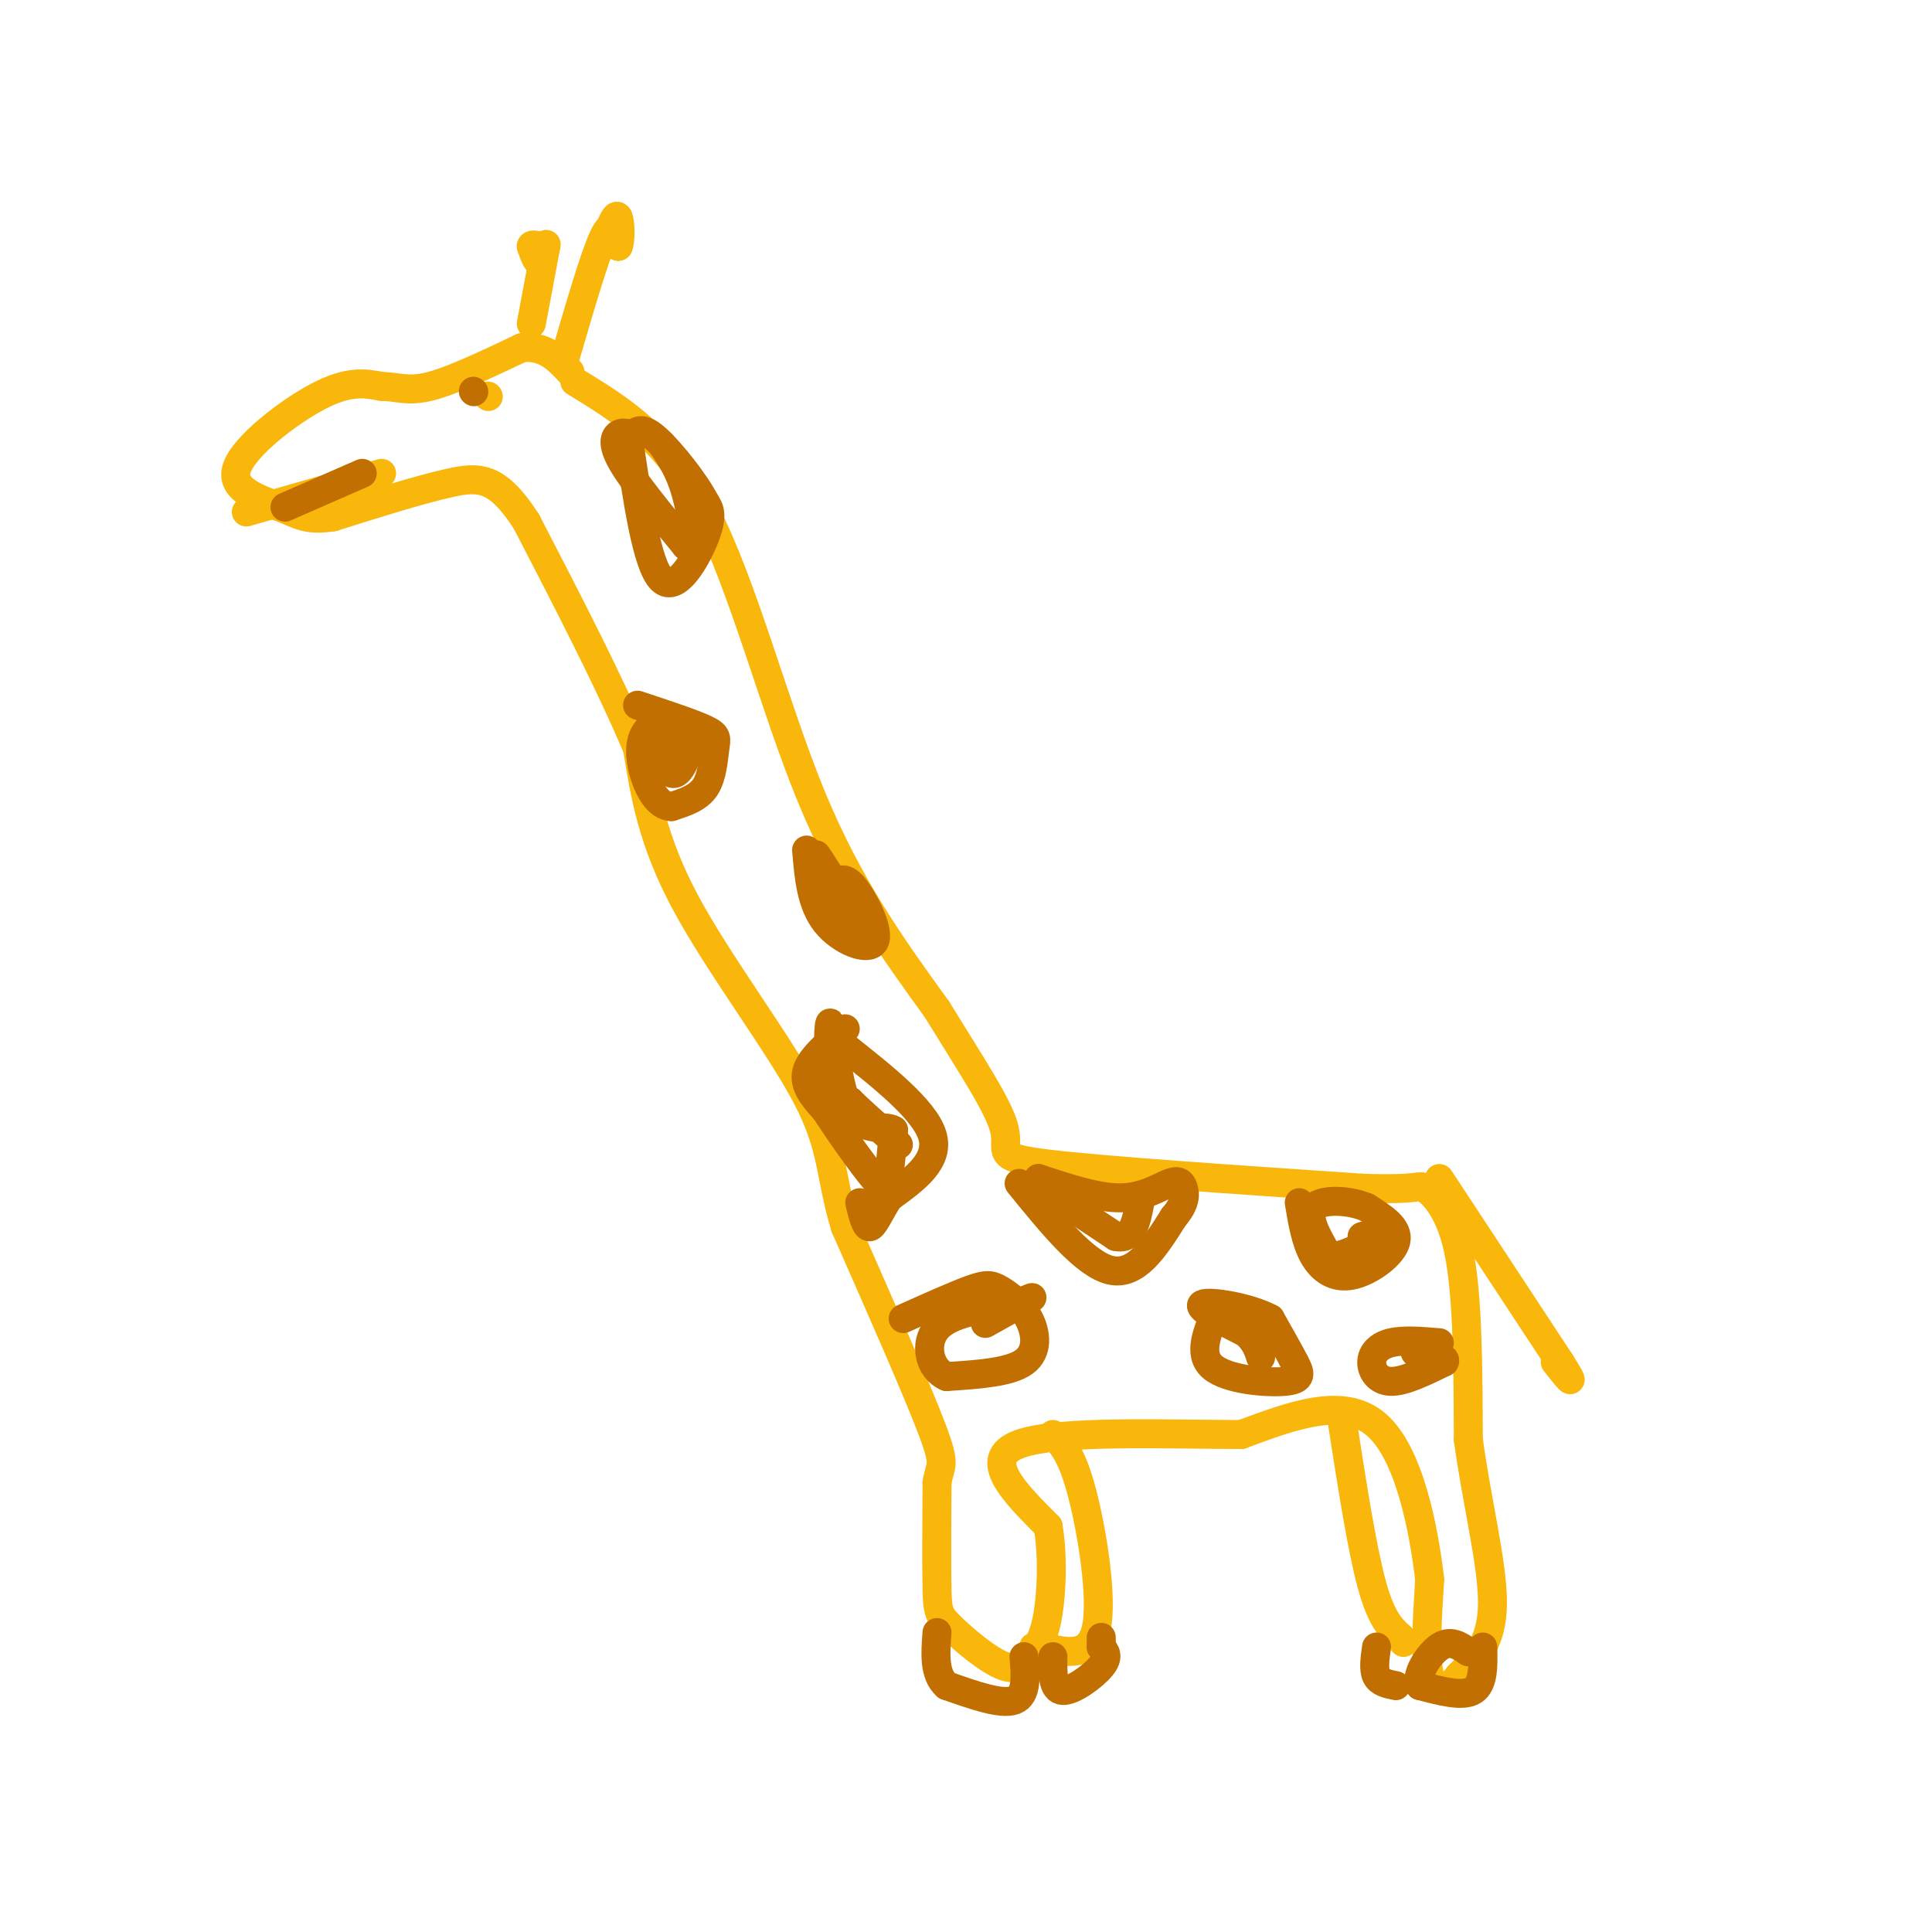 <svg viewBox='0 0 400 400' version='1.1' xmlns='http://www.w3.org/2000/svg' xmlns:xlink='http://www.w3.org/1999/xlink'><g fill='none' stroke='rgb(249,183,11)' stroke-width='6' stroke-linecap='round' stroke-linejoin='round'><path d='M119,79c9.533,5.822 19.067,11.644 27,27c7.933,15.356 14.267,40.244 22,59c7.733,18.756 16.867,31.378 26,44'/><path d='M194,209c7.429,12.107 13.000,20.375 14,25c1.000,4.625 -2.571,5.607 9,7c11.571,1.393 38.286,3.196 65,5'/><path d='M282,246c12.607,0.464 11.625,-0.875 13,0c1.375,0.875 5.107,3.964 7,13c1.893,9.036 1.946,24.018 2,39'/><path d='M304,298c1.733,12.956 5.067,25.844 5,34c-0.067,8.156 -3.533,11.578 -7,15'/><path d='M302,347c-2.422,3.222 -4.978,3.778 -6,0c-1.022,-3.778 -0.511,-11.889 0,-20'/><path d='M296,327c-1.200,-10.311 -4.200,-26.089 -11,-32c-6.800,-5.911 -17.400,-1.956 -28,2'/><path d='M257,297c-14.844,0.000 -37.956,-1.000 -46,2c-8.044,3.000 -1.022,10.000 6,17'/><path d='M217,316c1.057,6.301 0.700,13.553 0,18c-0.700,4.447 -1.743,6.089 -3,8c-1.257,1.911 -2.729,4.089 -6,3c-3.271,-1.089 -8.342,-5.447 -11,-8c-2.658,-2.553 -2.902,-3.301 -3,-8c-0.098,-4.699 -0.049,-13.350 0,-22'/><path d='M194,307c0.578,-4.000 2.022,-3.000 -1,-11c-3.022,-8.000 -10.511,-25.000 -18,-42'/><path d='M175,254c-3.226,-10.607 -2.292,-16.125 -8,-27c-5.708,-10.875 -18.060,-27.107 -25,-40c-6.940,-12.893 -8.470,-22.446 -10,-32'/><path d='M132,155c-5.500,-13.167 -14.250,-30.083 -23,-47'/><path d='M109,108c-6.067,-9.400 -9.733,-9.400 -16,-8c-6.267,1.400 -15.133,4.200 -24,7'/><path d='M69,107c-5.429,0.882 -7.002,-0.413 -11,-2c-3.998,-1.587 -10.423,-3.466 -9,-8c1.423,-4.534 10.692,-11.724 17,-15c6.308,-3.276 9.654,-2.638 13,-2'/><path d='M79,80c3.400,0.044 5.400,1.156 10,0c4.600,-1.156 11.800,-4.578 19,-8'/><path d='M108,72c4.833,-0.500 7.417,2.250 10,5'/><path d='M110,67c0.000,0.000 3.000,-16.000 3,-16'/><path d='M113,51c0.333,-1.689 -0.333,2.089 -1,3c-0.667,0.911 -1.333,-1.044 -2,-3'/><path d='M110,51c0.000,-0.500 1.000,-0.250 2,0'/><path d='M117,74c3.083,-10.583 6.167,-21.167 8,-25c1.833,-3.833 2.417,-0.917 3,2'/><path d='M128,51c0.556,-1.156 0.444,-5.044 0,-6c-0.444,-0.956 -1.222,1.022 -2,3'/><path d='M101,82c0.000,0.000 0.100,0.100 0.1,0.1'/><path d='M79,98c0.000,0.000 -28.000,8.000 -28,8'/><path d='M218,297c1.956,2.044 3.911,4.089 6,12c2.089,7.911 4.311,21.689 3,28c-1.311,6.311 -6.156,5.156 -11,4'/><path d='M216,341c-2.167,0.667 -2.083,0.333 -2,0'/><path d='M278,295c2.000,12.833 4.000,25.667 6,33c2.000,7.333 4.000,9.167 6,11'/><path d='M290,339c1.000,1.833 0.500,0.917 0,0'/><path d='M298,244c0.000,0.000 25.000,38.000 25,38'/><path d='M323,282c4.000,6.333 1.500,3.167 -1,0'/></g>
<g fill='none' stroke='rgb(194,111,1)' stroke-width='6' stroke-linecap='round' stroke-linejoin='round'><path d='M130,90c1.956,13.511 3.911,27.022 7,30c3.089,2.978 7.311,-4.578 9,-9c1.689,-4.422 0.844,-5.711 0,-7'/><path d='M146,104c-2.000,-3.933 -7.000,-10.267 -10,-13c-3.000,-2.733 -4.000,-1.867 -5,-1'/><path d='M131,90c-1.357,-0.310 -2.250,-0.583 -3,0c-0.750,0.583 -1.357,2.024 1,6c2.357,3.976 7.679,10.488 13,17'/><path d='M142,113c2.244,0.644 1.356,-6.244 0,-11c-1.356,-4.756 -3.178,-7.378 -5,-10'/><path d='M132,146c5.673,1.875 11.345,3.750 14,5c2.655,1.250 2.292,1.875 2,4c-0.292,2.125 -0.512,5.750 -2,8c-1.488,2.250 -4.244,3.125 -7,4'/><path d='M139,167c-2.091,-0.038 -3.818,-2.134 -5,-5c-1.182,-2.866 -1.818,-6.502 -1,-9c0.818,-2.498 3.091,-3.856 5,-4c1.909,-0.144 3.455,0.928 5,2'/><path d='M143,151c0.333,2.578 -1.333,8.022 -3,9c-1.667,0.978 -3.333,-2.511 -5,-6'/><path d='M135,154c0.333,-1.000 3.667,-0.500 7,0'/><path d='M167,176c0.464,5.565 0.929,11.131 4,15c3.071,3.869 8.750,6.042 10,4c1.250,-2.042 -1.929,-8.298 -4,-11c-2.071,-2.702 -3.036,-1.851 -4,-1'/><path d='M173,183c-1.822,-1.978 -4.378,-6.422 -4,-6c0.378,0.422 3.689,5.711 7,11'/><path d='M176,188c1.333,2.500 1.167,3.250 1,4'/><path d='M174,216c8.667,6.833 17.333,13.667 19,19c1.667,5.333 -3.667,9.167 -9,13'/><path d='M184,248c-2.200,3.578 -3.200,6.022 -4,6c-0.800,-0.022 -1.400,-2.511 -2,-5'/><path d='M175,213c-3.667,3.083 -7.333,6.167 -8,9c-0.667,2.833 1.667,5.417 4,8'/><path d='M171,230c2.714,4.286 7.500,11.000 10,14c2.500,3.000 2.714,2.286 3,0c0.286,-2.286 0.643,-6.143 1,-10'/><path d='M185,234c-1.654,-1.203 -6.289,0.791 -9,-4c-2.711,-4.791 -3.499,-16.367 -4,-18c-0.501,-1.633 -0.715,6.676 0,11c0.715,4.324 2.357,4.662 4,5'/><path d='M176,228c2.333,2.333 6.167,5.667 10,9'/><path d='M211,245c6.833,8.417 13.667,16.833 19,18c5.333,1.167 9.167,-4.917 13,-11'/><path d='M243,252c2.541,-2.939 2.392,-4.788 2,-6c-0.392,-1.212 -1.029,-1.788 -3,-1c-1.971,0.788 -5.278,2.939 -10,3c-4.722,0.061 -10.861,-1.970 -17,-4'/><path d='M215,244c-0.167,1.333 7.917,6.667 16,12'/><path d='M231,256c3.500,0.833 4.250,-3.083 5,-7'/><path d='M269,249c0.667,4.030 1.333,8.060 3,11c1.667,2.940 4.333,4.792 8,4c3.667,-0.792 8.333,-4.226 9,-7c0.667,-2.774 -2.667,-4.887 -6,-7'/><path d='M283,250c-3.511,-1.533 -9.289,-1.867 -11,0c-1.711,1.867 0.644,5.933 3,10'/><path d='M275,260c2.822,0.667 8.378,-2.667 10,-4c1.622,-1.333 -0.689,-0.667 -3,0'/><path d='M252,271c-2.030,4.667 -4.060,9.333 -1,12c3.060,2.667 11.208,3.333 15,3c3.792,-0.333 3.226,-1.667 2,-4c-1.226,-2.333 -3.113,-5.667 -5,-9'/><path d='M263,273c-4.289,-2.333 -12.511,-3.667 -14,-3c-1.489,0.667 3.756,3.333 9,6'/><path d='M258,276c2.000,1.833 2.500,3.417 3,5'/><path d='M187,273c5.402,-2.421 10.804,-4.842 14,-6c3.196,-1.158 4.187,-1.053 6,0c1.813,1.053 4.450,3.053 6,6c1.550,2.947 2.014,6.842 -1,9c-3.014,2.158 -9.507,2.579 -16,3'/><path d='M196,285c-3.644,-1.533 -4.756,-6.867 -2,-10c2.756,-3.133 9.378,-4.067 16,-5'/><path d='M210,270c3.556,-1.222 4.444,-1.778 3,-1c-1.444,0.778 -5.222,2.889 -9,5'/><path d='M298,278c-3.720,-0.310 -7.440,-0.619 -10,0c-2.560,0.619 -3.958,2.167 -4,4c-0.042,1.833 1.274,3.952 4,4c2.726,0.048 6.863,-1.976 11,-4'/><path d='M299,282c0.833,-1.000 -2.583,-1.500 -6,-2'/><path d='M307,341c0.083,3.833 0.167,7.667 -2,9c-2.167,1.333 -6.583,0.167 -11,-1'/><path d='M294,349c-1.089,-1.978 1.689,-6.422 4,-8c2.311,-1.578 4.156,-0.289 6,1'/><path d='M285,341c-0.333,2.333 -0.667,4.667 0,6c0.667,1.333 2.333,1.667 4,2'/><path d='M218,343c-0.044,3.422 -0.089,6.844 2,7c2.089,0.156 6.311,-2.956 8,-5c1.689,-2.044 0.844,-3.022 0,-4'/><path d='M228,341c0.000,-1.000 0.000,-1.500 0,-2'/><path d='M212,343c0.333,4.000 0.667,8.000 -2,9c-2.667,1.000 -8.333,-1.000 -14,-3'/><path d='M196,349c-2.667,-2.333 -2.333,-6.667 -2,-11'/><path d='M75,98c0.000,0.000 -16.000,7.000 -16,7'/><path d='M98,81c0.000,0.000 0.100,0.100 0.1,0.1'/></g>
</svg>